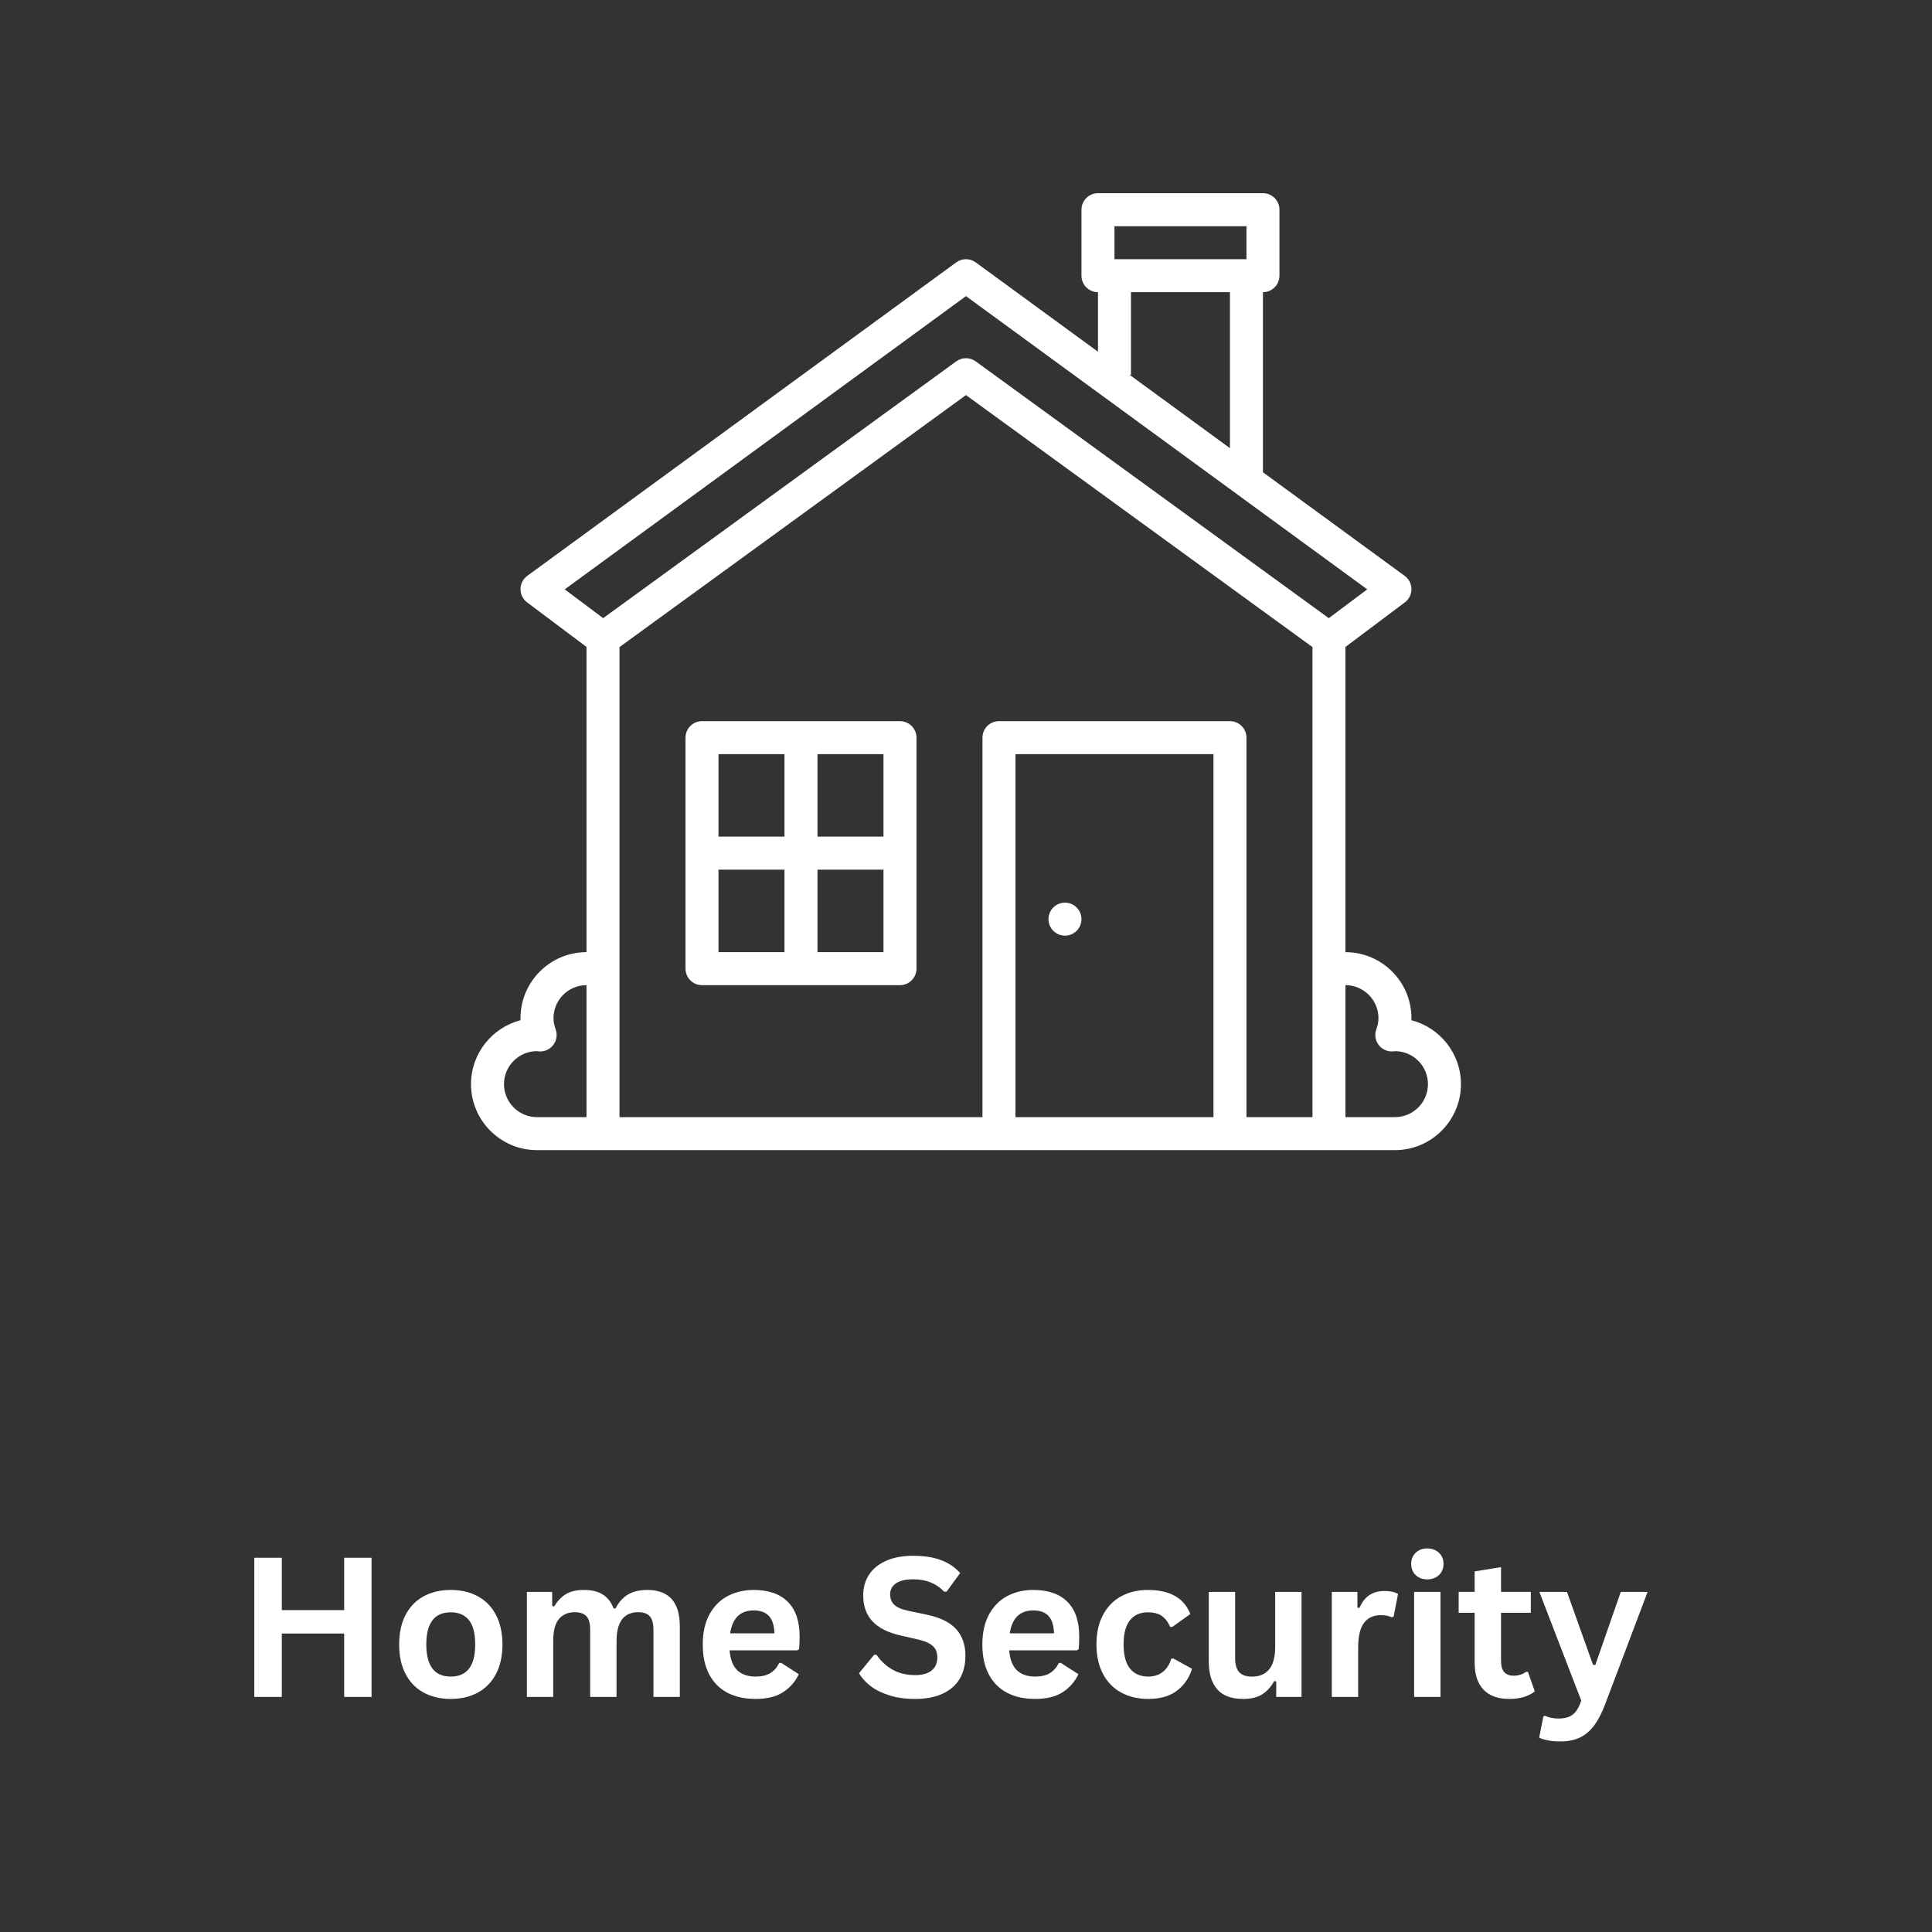 <svg xmlns="http://www.w3.org/2000/svg" xmlns:xlink="http://www.w3.org/1999/xlink" width="1080" zoomAndPan="magnify" viewBox="0 0 810 810" height="1080" preserveAspectRatio="xMidYMid meet" version="1.0"><rect x="0" y="0" width="810" height="810" fill="#333333" stroke="none"/><defs><g/><clipPath id="4490c8bab2"><path d="M 197.391 81 L 612.57 81 L 612.57 482.59 L 197.391 482.59 Z M 197.391 81 " clip-rule="nonzero"/></clipPath></defs><g clip-path="url(#4490c8bab2)"><path fill="#ffffff" d="M 584.84 468.367 L 564.09 468.367 L 564.09 413.031 C 571.715 413.031 577.922 419.238 577.922 426.863 C 577.922 428.355 577.629 429.891 577.027 431.551 C 576.23 433.746 576.59 436.191 577.988 438.059 C 579.387 439.926 581.633 440.961 583.961 440.816 C 584.324 440.793 584.676 440.754 585.031 440.703 L 585.047 440.703 C 592.582 440.812 598.676 446.973 598.676 454.535 C 598.676 462.16 592.465 468.367 584.84 468.367 Z M 522.586 468.367 L 522.586 309.27 C 522.586 305.449 519.488 302.352 515.668 302.352 L 418.824 302.352 C 415.004 302.352 411.906 305.449 411.906 309.27 L 411.906 468.367 L 259.727 468.367 L 259.727 271.289 L 404.992 165.641 L 550.254 271.289 L 550.254 468.367 Z M 508.75 468.367 L 425.742 468.367 L 425.742 316.188 L 508.75 316.188 Z M 211.305 454.535 C 211.305 446.973 217.398 440.812 224.934 440.703 L 224.949 440.703 C 225.305 440.754 225.656 440.793 226.02 440.816 C 228.348 440.973 230.594 439.926 231.992 438.059 C 233.391 436.191 233.75 433.746 232.953 431.551 C 232.352 429.891 232.059 428.355 232.059 426.863 C 232.059 419.238 238.262 413.031 245.895 413.031 L 245.895 468.367 L 225.141 468.367 C 217.512 468.367 211.305 462.16 211.305 454.535 Z M 404.992 124.152 L 573.215 247.09 L 557.105 259.168 L 409.059 151.496 C 407.848 150.617 406.418 150.172 404.992 150.172 C 403.562 150.172 402.133 150.617 400.922 151.496 L 252.875 259.168 L 236.766 247.09 Z M 474.164 157.09 L 474.164 122.504 L 515.668 122.504 L 515.668 187.898 L 473.508 157.09 Z M 467.246 94.836 L 522.586 94.836 L 522.586 108.668 L 467.246 108.668 Z M 591.738 427.734 C 591.75 427.445 591.758 427.156 591.758 426.863 C 591.758 411.609 579.344 399.195 564.09 399.195 L 564.09 271.227 L 588.992 252.547 C 590.742 251.234 591.77 249.164 591.758 246.973 C 591.742 244.777 590.691 242.723 588.922 241.43 L 529.5 198.008 L 529.5 122.504 C 533.32 122.504 536.418 119.406 536.418 115.586 L 536.418 87.918 C 536.418 84.098 533.32 81 529.5 81 L 460.328 81 C 456.508 81 453.41 84.098 453.41 87.918 L 453.41 115.586 C 453.41 119.406 456.508 122.504 460.328 122.504 L 460.328 147.457 L 409.07 110 C 406.641 108.223 403.34 108.223 400.91 110 L 221.062 241.43 C 219.289 242.723 218.238 244.777 218.223 246.973 C 218.211 249.164 219.238 251.234 220.988 252.547 L 245.895 271.227 L 245.895 399.195 C 230.637 399.195 218.223 411.609 218.223 426.863 C 218.223 427.156 218.23 427.445 218.242 427.734 C 206.312 430.809 197.473 441.656 197.473 454.535 C 197.473 469.789 209.883 482.203 225.141 482.203 L 584.84 482.203 C 600.098 482.203 612.508 469.789 612.508 454.535 C 612.508 441.656 603.668 430.809 591.738 427.734 " fill-opacity="1" fill-rule="nonzero"/></g><path fill="#ffffff" d="M 342.734 399.195 L 342.734 364.609 L 370.402 364.609 L 370.402 399.195 Z M 301.23 364.609 L 328.898 364.609 L 328.898 399.195 L 301.23 399.195 Z M 328.898 316.188 L 328.898 350.773 L 301.23 350.773 L 301.23 316.188 Z M 370.402 350.773 L 342.734 350.773 L 342.734 316.188 L 370.402 316.188 Z M 377.32 302.352 L 294.312 302.352 C 290.492 302.352 287.398 305.449 287.398 309.27 L 287.398 406.113 C 287.398 409.934 290.492 413.031 294.312 413.031 L 377.32 413.031 C 381.141 413.031 384.238 409.934 384.238 406.113 L 384.238 309.27 C 384.238 305.449 381.141 302.352 377.32 302.352 " fill-opacity="1" fill-rule="nonzero"/><path fill="#ffffff" d="M 446.492 392.277 C 450.312 392.277 453.41 389.18 453.41 385.359 C 453.41 381.539 450.312 378.441 446.492 378.441 C 442.676 378.441 439.578 381.539 439.578 385.359 C 439.578 389.18 442.676 392.277 446.492 392.277 " fill-opacity="1" fill-rule="nonzero"/><g fill="#ffffff" fill-opacity="1"><g transform="translate(99.04, 711.44)"><g><path d="M 45.25 -36.391 L 45.25 -58.344 L 56.734 -58.344 L 56.734 0 L 45.25 0 L 45.25 -26.578 L 19.109 -26.578 L 19.109 0 L 7.578 0 L 7.578 -58.344 L 19.109 -58.344 L 19.109 -36.391 Z M 45.25 -36.391 "/></g></g></g><g fill="#ffffff" fill-opacity="1"><g transform="translate(163.399, 711.44)"><g><path d="M 25.578 0.844 C 21.266 0.844 17.477 -0.039 14.219 -1.812 C 10.969 -3.582 8.441 -6.176 6.641 -9.594 C 4.848 -13.008 3.953 -17.141 3.953 -21.984 C 3.953 -26.828 4.848 -30.961 6.641 -34.391 C 8.441 -37.828 10.969 -40.426 14.219 -42.188 C 17.477 -43.957 21.266 -44.844 25.578 -44.844 C 29.891 -44.844 33.672 -43.957 36.922 -42.188 C 40.18 -40.426 42.719 -37.828 44.531 -34.391 C 46.344 -30.961 47.25 -26.828 47.25 -21.984 C 47.25 -17.141 46.344 -13.008 44.531 -9.594 C 42.719 -6.176 40.18 -3.582 36.922 -1.812 C 33.672 -0.039 29.891 0.844 25.578 0.844 Z M 25.578 -8.531 C 32.41 -8.531 35.828 -13.016 35.828 -21.984 C 35.828 -26.641 34.945 -30.051 33.188 -32.219 C 31.438 -34.383 28.898 -35.469 25.578 -35.469 C 18.742 -35.469 15.328 -30.973 15.328 -21.984 C 15.328 -13.016 18.742 -8.531 25.578 -8.531 Z M 25.578 -8.531 "/></g></g></g><g fill="#ffffff" fill-opacity="1"><g transform="translate(214.55, 711.44)"><g><path d="M 6.344 0 L 6.344 -44.016 L 16.953 -44.016 L 16.953 -38.109 L 17.797 -37.953 C 19.234 -40.316 20.914 -42.055 22.844 -43.172 C 24.77 -44.285 27.238 -44.844 30.25 -44.844 C 33.57 -44.844 36.242 -44.188 38.266 -42.875 C 40.285 -41.562 41.758 -39.641 42.688 -37.109 L 43.531 -37.109 C 44.883 -39.742 46.629 -41.691 48.766 -42.953 C 50.91 -44.211 53.582 -44.844 56.781 -44.844 C 65.906 -44.844 70.469 -39.766 70.469 -29.609 L 70.469 0 L 59.406 0 L 59.406 -28.203 C 59.406 -30.785 58.898 -32.648 57.891 -33.797 C 56.879 -34.941 55.258 -35.516 53.031 -35.516 C 46.969 -35.516 43.938 -31.457 43.938 -23.344 L 43.938 0 L 32.875 0 L 32.875 -28.203 C 32.875 -30.785 32.363 -32.648 31.344 -33.797 C 30.32 -34.941 28.691 -35.516 26.453 -35.516 C 23.609 -35.516 21.383 -34.562 19.781 -32.656 C 18.188 -30.758 17.391 -27.734 17.391 -23.578 L 17.391 0 Z M 6.344 0 "/></g></g></g><g fill="#ffffff" fill-opacity="1"><g transform="translate(290.679, 711.44)"><g><path d="M 43.5 -19.516 L 15.203 -19.516 C 15.523 -15.68 16.613 -12.891 18.469 -11.141 C 20.332 -9.398 22.875 -8.531 26.094 -8.531 C 28.625 -8.531 30.672 -9.004 32.234 -9.953 C 33.805 -10.898 35.07 -12.332 36.031 -14.25 L 36.875 -14.25 L 44.219 -9.531 C 42.781 -6.445 40.609 -3.945 37.703 -2.031 C 34.805 -0.113 30.938 0.844 26.094 0.844 C 21.539 0.844 17.609 -0.02 14.297 -1.75 C 10.992 -3.477 8.441 -6.051 6.641 -9.469 C 4.848 -12.895 3.953 -17.066 3.953 -21.984 C 3.953 -26.984 4.895 -31.195 6.781 -34.625 C 8.664 -38.062 11.219 -40.625 14.438 -42.312 C 17.656 -44 21.273 -44.844 25.297 -44.844 C 31.523 -44.844 36.289 -43.191 39.594 -39.891 C 42.906 -36.598 44.562 -31.758 44.562 -25.375 C 44.562 -23.062 44.484 -21.266 44.328 -19.984 Z M 34 -26.656 C 33.895 -30.008 33.113 -32.445 31.656 -33.969 C 30.207 -35.5 28.086 -36.266 25.297 -36.266 C 19.711 -36.266 16.426 -33.062 15.438 -26.656 Z M 34 -26.656 "/></g></g></g><g fill="#ffffff" fill-opacity="1"><g transform="translate(338.519, 711.44)"><g/></g></g><g fill="#ffffff" fill-opacity="1"><g transform="translate(357.79, 711.44)"><g><path d="M 25.859 0.844 C 21.816 0.844 18.219 0.344 15.062 -0.656 C 11.906 -1.656 9.273 -2.961 7.172 -4.578 C 5.078 -6.203 3.473 -7.988 2.359 -9.938 L 8.703 -17.672 L 9.703 -17.672 C 11.453 -15.066 13.676 -12.992 16.375 -11.453 C 19.082 -9.91 22.242 -9.141 25.859 -9.141 C 28.941 -9.141 31.266 -9.789 32.828 -11.094 C 34.398 -12.395 35.188 -14.191 35.188 -16.484 C 35.188 -17.859 34.93 -19.008 34.422 -19.938 C 33.922 -20.875 33.086 -21.676 31.922 -22.344 C 30.754 -23.008 29.172 -23.582 27.172 -24.062 L 19.672 -25.781 C 14.43 -26.977 10.523 -28.961 7.953 -31.734 C 5.391 -34.516 4.109 -38.129 4.109 -42.578 C 4.109 -45.867 4.93 -48.766 6.578 -51.266 C 8.234 -53.773 10.633 -55.719 13.781 -57.094 C 16.938 -58.477 20.707 -59.172 25.094 -59.172 C 29.594 -59.172 33.441 -58.578 36.641 -57.391 C 39.848 -56.211 42.555 -54.398 44.766 -51.953 L 39.062 -44.125 L 38.062 -44.125 C 36.414 -45.852 34.523 -47.148 32.391 -48.016 C 30.266 -48.879 27.832 -49.312 25.094 -49.312 C 21.926 -49.312 19.52 -48.754 17.875 -47.641 C 16.227 -46.523 15.406 -44.984 15.406 -43.016 C 15.406 -41.18 15.984 -39.719 17.141 -38.625 C 18.297 -37.531 20.297 -36.68 23.141 -36.078 L 30.797 -34.469 C 36.461 -33.27 40.57 -31.238 43.125 -28.375 C 45.688 -25.52 46.969 -21.797 46.969 -17.203 C 46.969 -13.555 46.18 -10.379 44.609 -7.672 C 43.035 -4.973 40.664 -2.879 37.5 -1.391 C 34.344 0.098 30.461 0.844 25.859 0.844 Z M 25.859 0.844 "/></g></g></g><g fill="#ffffff" fill-opacity="1"><g transform="translate(407.905, 711.44)"><g><path d="M 43.5 -19.516 L 15.203 -19.516 C 15.523 -15.68 16.613 -12.891 18.469 -11.141 C 20.332 -9.398 22.875 -8.531 26.094 -8.531 C 28.625 -8.531 30.672 -9.004 32.234 -9.953 C 33.805 -10.898 35.07 -12.332 36.031 -14.25 L 36.875 -14.25 L 44.219 -9.531 C 42.781 -6.445 40.609 -3.945 37.703 -2.031 C 34.805 -0.113 30.938 0.844 26.094 0.844 C 21.539 0.844 17.609 -0.02 14.297 -1.75 C 10.992 -3.477 8.441 -6.051 6.641 -9.469 C 4.848 -12.895 3.953 -17.066 3.953 -21.984 C 3.953 -26.984 4.895 -31.195 6.781 -34.625 C 8.664 -38.062 11.219 -40.625 14.438 -42.312 C 17.656 -44 21.273 -44.844 25.297 -44.844 C 31.523 -44.844 36.289 -43.191 39.594 -39.891 C 42.906 -36.598 44.562 -31.758 44.562 -25.375 C 44.562 -23.062 44.484 -21.266 44.328 -19.984 Z M 34 -26.656 C 33.895 -30.008 33.113 -32.445 31.656 -33.969 C 30.207 -35.5 28.086 -36.266 25.297 -36.266 C 19.711 -36.266 16.426 -33.062 15.438 -26.656 Z M 34 -26.656 "/></g></g></g><g fill="#ffffff" fill-opacity="1"><g transform="translate(455.745, 711.44)"><g><path d="M 25.656 0.844 C 21.395 0.844 17.629 -0.039 14.359 -1.812 C 11.086 -3.582 8.535 -6.18 6.703 -9.609 C 4.867 -13.047 3.953 -17.172 3.953 -21.984 C 3.953 -26.828 4.867 -30.961 6.703 -34.391 C 8.535 -37.828 11.07 -40.426 14.312 -42.188 C 17.562 -43.957 21.273 -44.844 25.453 -44.844 C 34.742 -44.844 40.691 -41.477 43.297 -34.75 L 35.719 -29.328 L 34.875 -29.328 C 33.969 -31.398 32.789 -32.941 31.344 -33.953 C 29.895 -34.961 27.93 -35.469 25.453 -35.469 C 22.266 -35.469 19.781 -34.363 18 -32.156 C 16.219 -29.945 15.328 -26.555 15.328 -21.984 C 15.328 -17.461 16.227 -14.086 18.031 -11.859 C 19.844 -9.641 22.383 -8.531 25.656 -8.531 C 28.051 -8.531 30.078 -9.176 31.734 -10.469 C 33.398 -11.758 34.594 -13.617 35.312 -16.047 L 36.156 -16.125 L 44.016 -11.812 C 42.891 -8.082 40.816 -5.039 37.797 -2.688 C 34.785 -0.332 30.738 0.844 25.656 0.844 Z M 25.656 0.844 "/></g></g></g><g fill="#ffffff" fill-opacity="1"><g transform="translate(501.111, 711.44)"><g><path d="M 20.156 0.844 C 15.207 0.844 11.555 -0.504 9.203 -3.203 C 6.848 -5.91 5.672 -9.789 5.672 -14.844 L 5.672 -44.016 L 16.719 -44.016 L 16.719 -16.234 C 16.719 -13.547 17.297 -11.582 18.453 -10.344 C 19.609 -9.113 21.398 -8.5 23.828 -8.5 C 26.879 -8.5 29.254 -9.504 30.953 -11.516 C 32.66 -13.523 33.516 -16.68 33.516 -20.984 L 33.516 -44.016 L 44.562 -44.016 L 44.562 0 L 33.953 0 L 33.953 -6.469 L 33.125 -6.656 C 31.707 -4.133 29.984 -2.254 27.953 -1.016 C 25.922 0.223 23.32 0.844 20.156 0.844 Z M 20.156 0.844 "/></g></g></g><g fill="#ffffff" fill-opacity="1"><g transform="translate(552.023, 711.44)"><g><path d="M 6.344 0 L 6.344 -44.016 L 17.078 -44.016 L 17.078 -37.469 L 17.922 -37.312 C 18.984 -39.758 20.379 -41.551 22.109 -42.688 C 23.836 -43.832 25.938 -44.406 28.406 -44.406 C 30.906 -44.406 32.805 -43.984 34.109 -43.141 L 32.234 -33.594 L 31.406 -33.438 C 30.688 -33.727 29.992 -33.941 29.328 -34.078 C 28.66 -34.211 27.848 -34.281 26.891 -34.281 C 23.805 -34.281 21.453 -33.191 19.828 -31.016 C 18.203 -28.848 17.391 -25.375 17.391 -20.594 L 17.391 0 Z M 6.344 0 "/></g></g></g><g fill="#ffffff" fill-opacity="1"><g transform="translate(586.536, 711.44)"><g><path d="M 11.844 -49.281 C 9.852 -49.281 8.234 -49.883 6.984 -51.094 C 5.734 -52.301 5.109 -53.863 5.109 -55.781 C 5.109 -57.664 5.734 -59.211 6.984 -60.422 C 8.234 -61.641 9.852 -62.25 11.844 -62.25 C 13.176 -62.25 14.359 -61.969 15.391 -61.406 C 16.43 -60.852 17.238 -60.086 17.812 -59.109 C 18.383 -58.141 18.672 -57.031 18.672 -55.781 C 18.672 -54.531 18.383 -53.41 17.812 -52.422 C 17.238 -51.441 16.43 -50.672 15.391 -50.109 C 14.359 -49.555 13.176 -49.281 11.844 -49.281 Z M 6.344 0 L 6.344 -44.016 L 17.391 -44.016 L 17.391 0 Z M 6.344 0 "/></g></g></g><g fill="#ffffff" fill-opacity="1"><g transform="translate(610.237, 711.44)"><g><path d="M 30.359 -10.5 L 33.234 -2.312 C 32.035 -1.332 30.531 -0.562 28.719 0 C 26.914 0.562 24.867 0.844 22.578 0.844 C 17.816 0.844 14.195 -0.453 11.719 -3.047 C 9.25 -5.641 8.016 -9.41 8.016 -14.359 L 8.016 -35.266 L 1.312 -35.266 L 1.312 -44.047 L 8.016 -44.047 L 8.016 -52.625 L 19.078 -54.422 L 19.078 -44.047 L 31.562 -44.047 L 31.562 -35.266 L 19.078 -35.266 L 19.078 -15.156 C 19.078 -12.977 19.523 -11.391 20.422 -10.391 C 21.328 -9.391 22.645 -8.891 24.375 -8.891 C 26.344 -8.891 28.062 -9.426 29.531 -10.5 Z M 30.359 -10.5 "/></g></g></g><g fill="#ffffff" fill-opacity="1"><g transform="translate(644.431, 711.44)"><g><path d="M 9.734 18.672 C 7.848 18.672 6.141 18.523 4.609 18.234 C 3.078 17.941 1.832 17.555 0.875 17.078 L 2.641 8.141 L 3.359 7.906 C 4.016 8.25 4.832 8.523 5.812 8.734 C 6.801 8.953 7.816 9.062 8.859 9.062 C 10.641 9.062 12.117 8.828 13.297 8.359 C 14.484 7.891 15.488 7.113 16.312 6.031 C 17.145 4.957 17.879 3.469 18.516 1.562 L 0.953 -44.016 L 12.531 -44.016 L 23.469 -13.406 L 24.422 -13.406 L 35.078 -44.016 L 46.328 -44.016 L 28.656 2.75 C 27.238 6.531 25.688 9.57 24 11.875 C 22.312 14.176 20.316 15.883 18.016 17 C 15.711 18.113 12.953 18.672 9.734 18.672 Z M 9.734 18.672 "/></g></g></g><g fill="#ffffff" fill-opacity="1"><g transform="translate(691.681, 711.44)"><g/></g></g></svg>